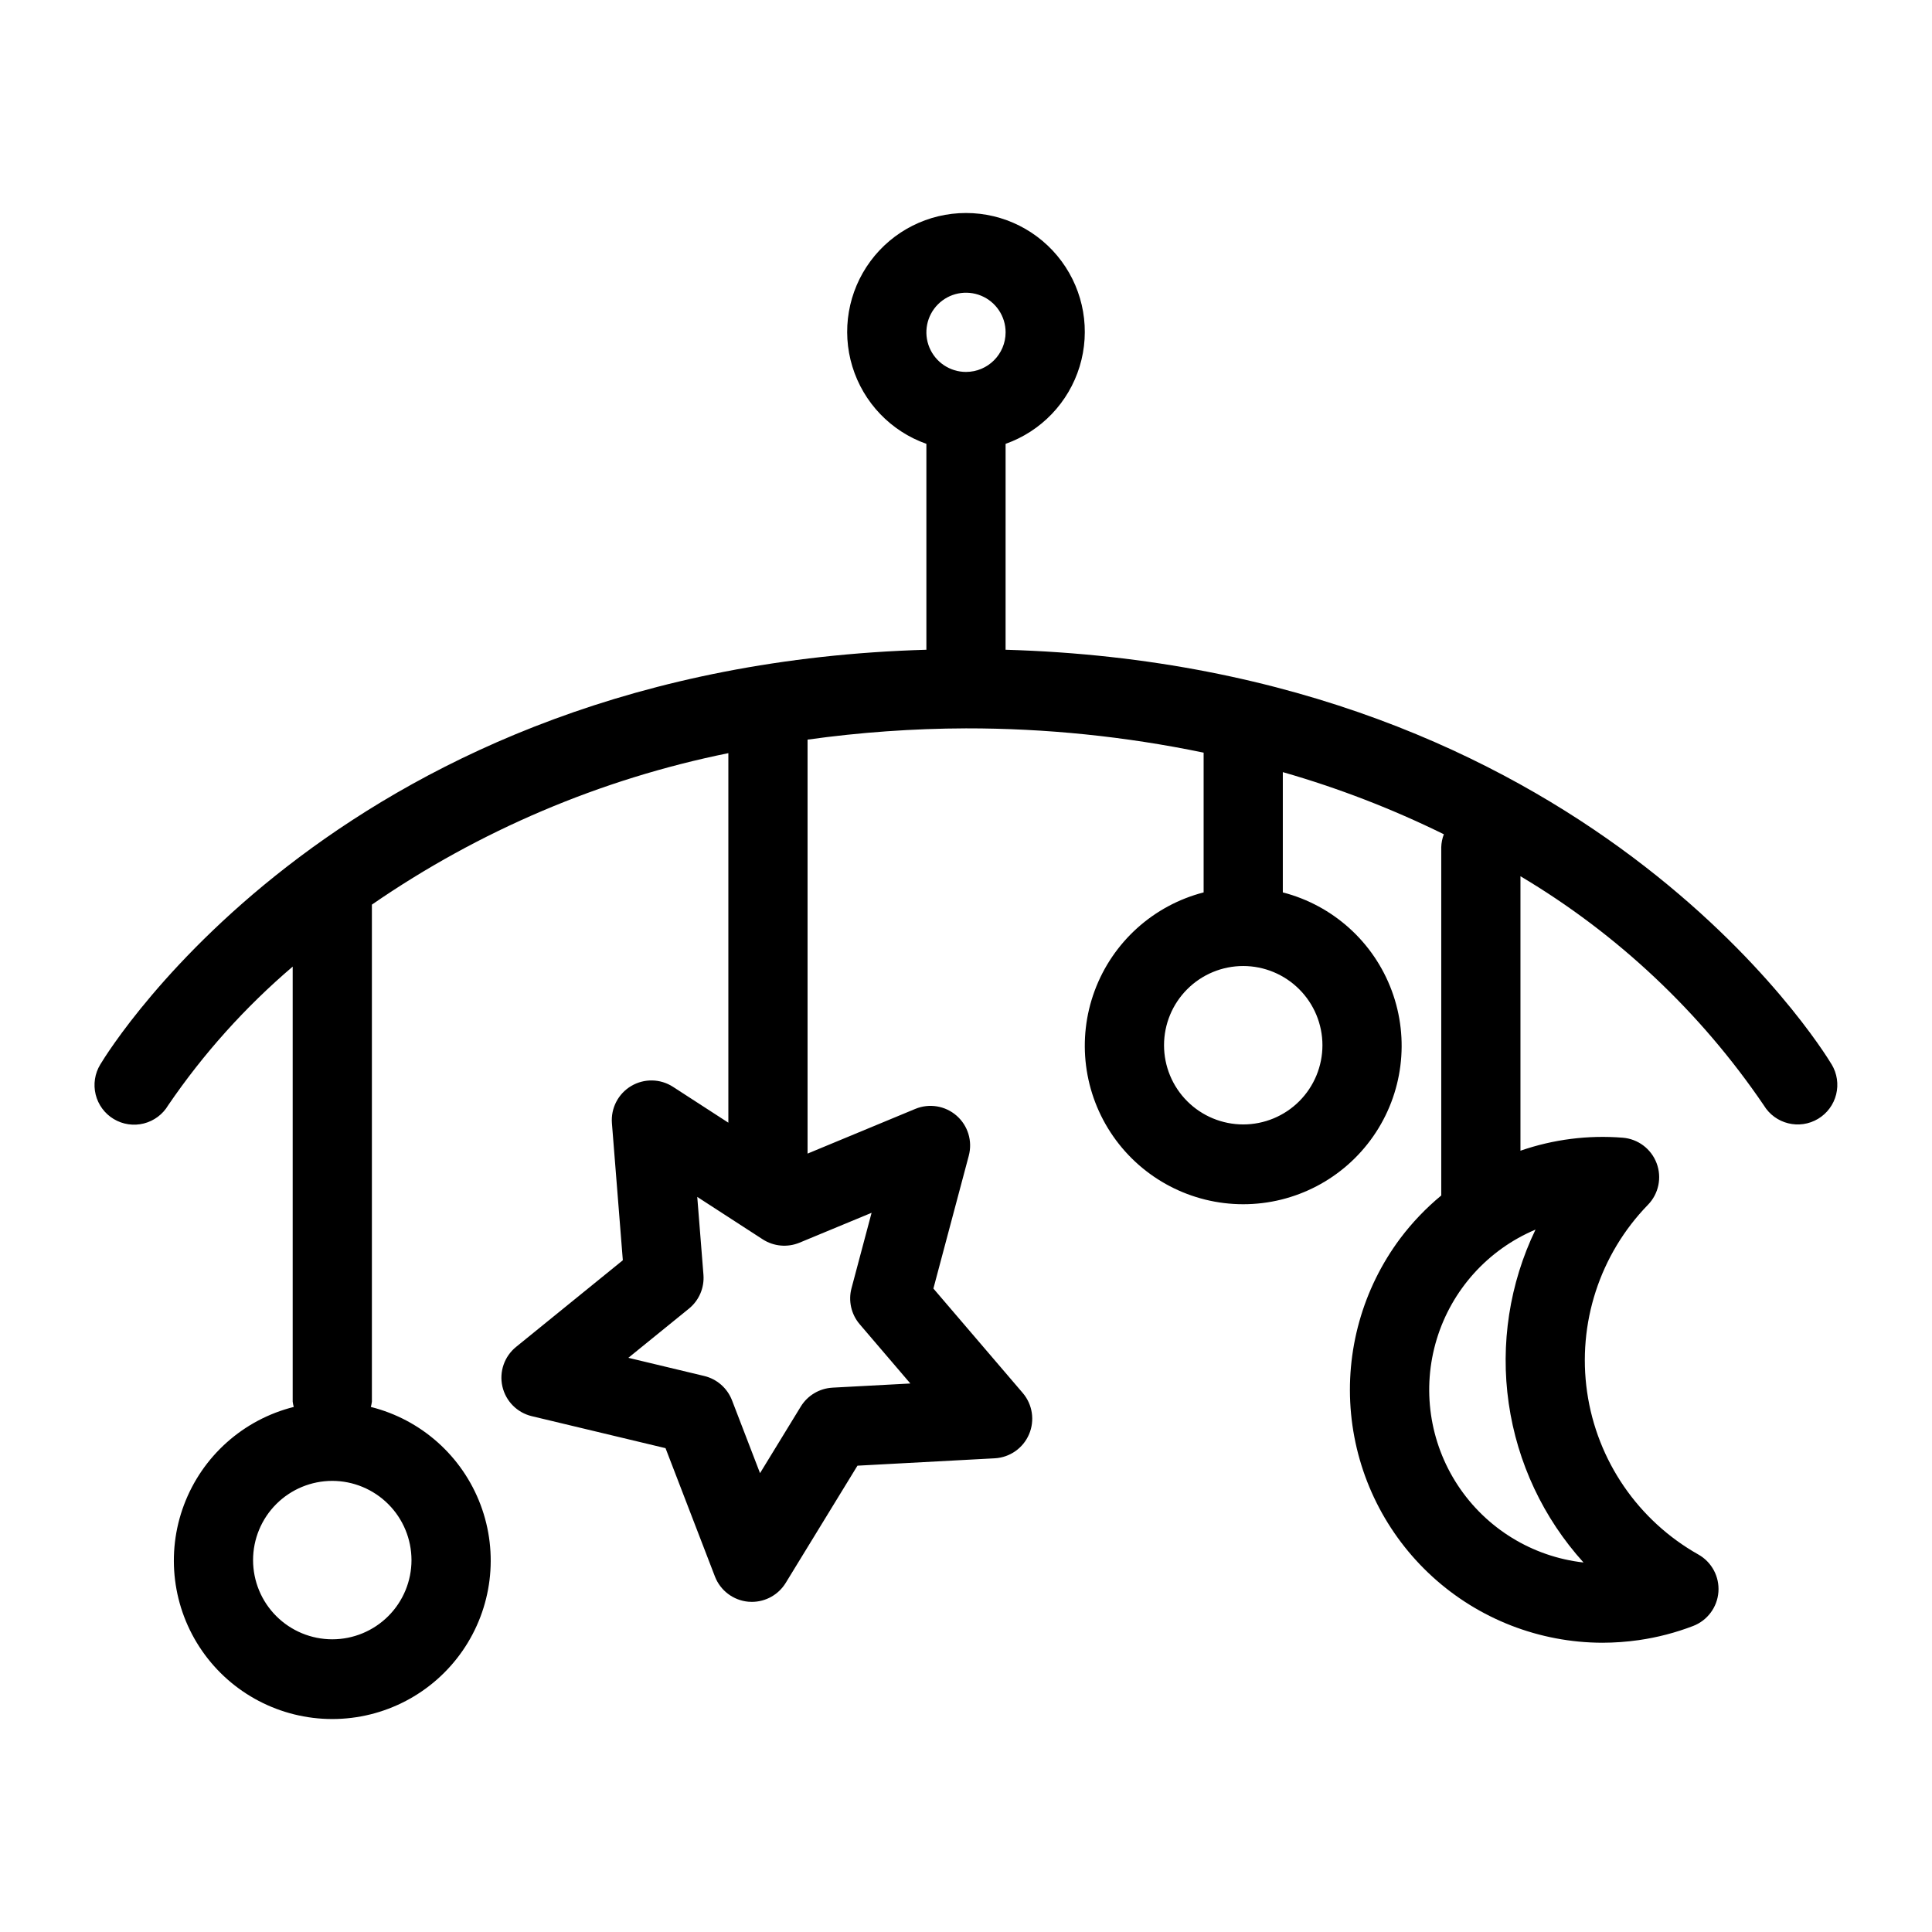 <?xml version="1.0" encoding="UTF-8"?>
<!-- Uploaded to: SVG Repo, www.svgrepo.com, Generator: SVG Repo Mixer Tools -->
<svg fill="#000000" width="800px" height="800px" version="1.1" viewBox="144 144 512 512" xmlns="http://www.w3.org/2000/svg">
 <path d="m629.41 426.09c-2.633-4.398-65.066-105.46-218.92-109.9l0.004-54.566c9.41-3.328 16.688-10.926 19.613-20.473 2.922-9.547 1.141-19.914-4.797-27.941s-15.328-12.762-25.312-12.762-19.379 4.734-25.316 12.762-7.715 18.395-4.793 27.941 10.199 17.145 19.613 20.473v54.566c-153.86 4.438-216.29 105.5-218.92 109.9-1.457 2.387-1.898 5.258-1.23 7.973 0.668 2.715 2.391 5.055 4.789 6.492 2.398 1.441 5.273 1.863 7.984 1.176s5.035-2.43 6.457-4.84c9.312-13.652 20.406-26.004 32.984-36.727v115.29c0.059 0.477 0.156 0.945 0.281 1.402-13.363 3.352-24.23 13.047-29.082 25.941-4.852 12.898-3.066 27.352 4.777 38.68 7.84 11.328 20.742 18.086 34.52 18.086s26.68-6.758 34.52-18.086c7.844-11.328 9.629-25.781 4.777-38.68-4.852-12.895-15.719-22.59-29.082-25.941 0.125-0.457 0.219-0.926 0.281-1.402v-131.72c28.453-19.625 60.586-33.277 94.465-40.141v97.93l-14.68-9.508c-3.356-2.172-7.652-2.25-11.082-0.203-3.434 2.047-5.406 5.863-5.094 9.848l2.891 36.324-28.289 22.961c-3.106 2.516-4.516 6.582-3.629 10.48s3.91 6.953 7.801 7.879l35.434 8.477 13.09 34.008c1.441 3.727 4.867 6.316 8.848 6.684 0.316 0.031 0.637 0.039 0.953 0.039 3.648-0.004 7.039-1.902 8.949-5.012l19.023-31.078 36.387-1.957h0.004c3.988-0.219 7.508-2.684 9.078-6.356 1.574-3.672 0.926-7.918-1.668-10.957l-23.676-27.676 9.379-35.207h-0.004c1.031-3.859-0.219-7.969-3.223-10.598-3.004-2.633-7.242-3.332-10.934-1.805l-28.566 11.852v-109.71c13.91-1.938 27.938-2.938 41.984-2.984 21.156-0.02 42.258 2.137 62.977 6.438v37.035c-13.309 3.438-24.09 13.168-28.871 26.055-4.777 12.883-2.949 27.293 4.902 38.574 7.848 11.281 20.719 18.008 34.465 18.008 13.742 0 26.613-6.727 34.461-18.008 7.852-11.281 9.68-25.691 4.902-38.574-4.781-12.887-15.562-22.617-28.871-26.055v-31.875c14.688 4.211 28.969 9.723 42.676 16.469-0.422 1.094-0.656 2.25-0.691 3.422v92.305c-4.047 3.348-7.691 7.156-10.852 11.352-9.973 13.336-14.625 29.906-13.051 46.484 1.578 16.574 9.266 31.973 21.57 43.191 12.305 11.219 28.344 17.457 44.996 17.5 3.246-0.004 6.492-0.238 9.707-0.699 4.914-0.707 9.73-1.961 14.367-3.738 3.797-1.457 6.414-4.973 6.715-9.027 0.301-4.055-1.77-7.918-5.309-9.914-15.977-9-26.871-24.902-29.488-43.051-2.617-18.152 3.34-36.484 16.121-49.629 2.84-2.918 3.738-7.215 2.301-11.023-1.438-3.812-4.945-6.445-9.004-6.762-9.168-0.734-18.391 0.441-27.082 3.449v-72.738c25.68 15.27 47.691 35.988 64.484 60.695 2.988 4.965 9.438 6.57 14.406 3.582 2.387-1.438 4.102-3.758 4.773-6.461s0.246-5.559-1.191-7.945zm-376.36 131.35c0 5.57-2.211 10.91-6.148 14.844-3.938 3.938-9.277 6.148-14.844 6.148s-10.906-2.211-14.844-6.148c-3.938-3.934-6.148-9.273-6.148-14.844 0-5.566 2.211-10.906 6.148-14.844 3.938-3.934 9.277-6.148 14.844-6.148 5.566 0.008 10.898 2.223 14.836 6.16 3.934 3.934 6.148 9.27 6.156 14.832zm121.93-92.035-5.32 19.988c-0.891 3.34-0.082 6.906 2.16 9.531l13.434 15.715-20.652 1.105v0.004c-3.445 0.191-6.578 2.059-8.383 5l-10.801 17.652-7.43-19.312c-1.246-3.227-4-5.633-7.359-6.438l-20.109-4.816 16.051-13.027c2.684-2.18 4.125-5.535 3.852-8.98l-1.641-20.633 17.363 11.254c2.902 1.867 6.535 2.195 9.727 0.879zm25.02-222.84c-4.246 0-8.074-2.559-9.699-6.481s-0.727-8.438 2.277-11.438c3-3.004 7.516-3.898 11.438-2.277 3.922 1.625 6.481 5.453 6.481 9.699-0.004 5.793-4.703 10.492-10.496 10.496zm94.465 178.43h-0.004c0 5.566-2.211 10.906-6.148 14.844-3.934 3.934-9.273 6.148-14.84 6.148-5.57 0-10.91-2.215-14.844-6.148-3.938-3.938-6.148-9.277-6.148-14.844 0-5.57 2.211-10.91 6.148-14.844 3.934-3.938 9.273-6.148 14.844-6.148 5.562 0.008 10.898 2.219 14.832 6.156 3.938 3.934 6.152 9.27 6.156 14.836zm56.469 48.863-0.004-0.004c-6.894 14.305-9.367 30.336-7.102 46.055 2.266 15.715 9.168 30.395 19.824 42.168-13.598-1.535-25.805-9.035-33.324-20.469-7.516-11.434-9.559-25.613-5.578-38.707 3.981-13.09 13.574-23.73 26.18-29.047z"/>
</svg>